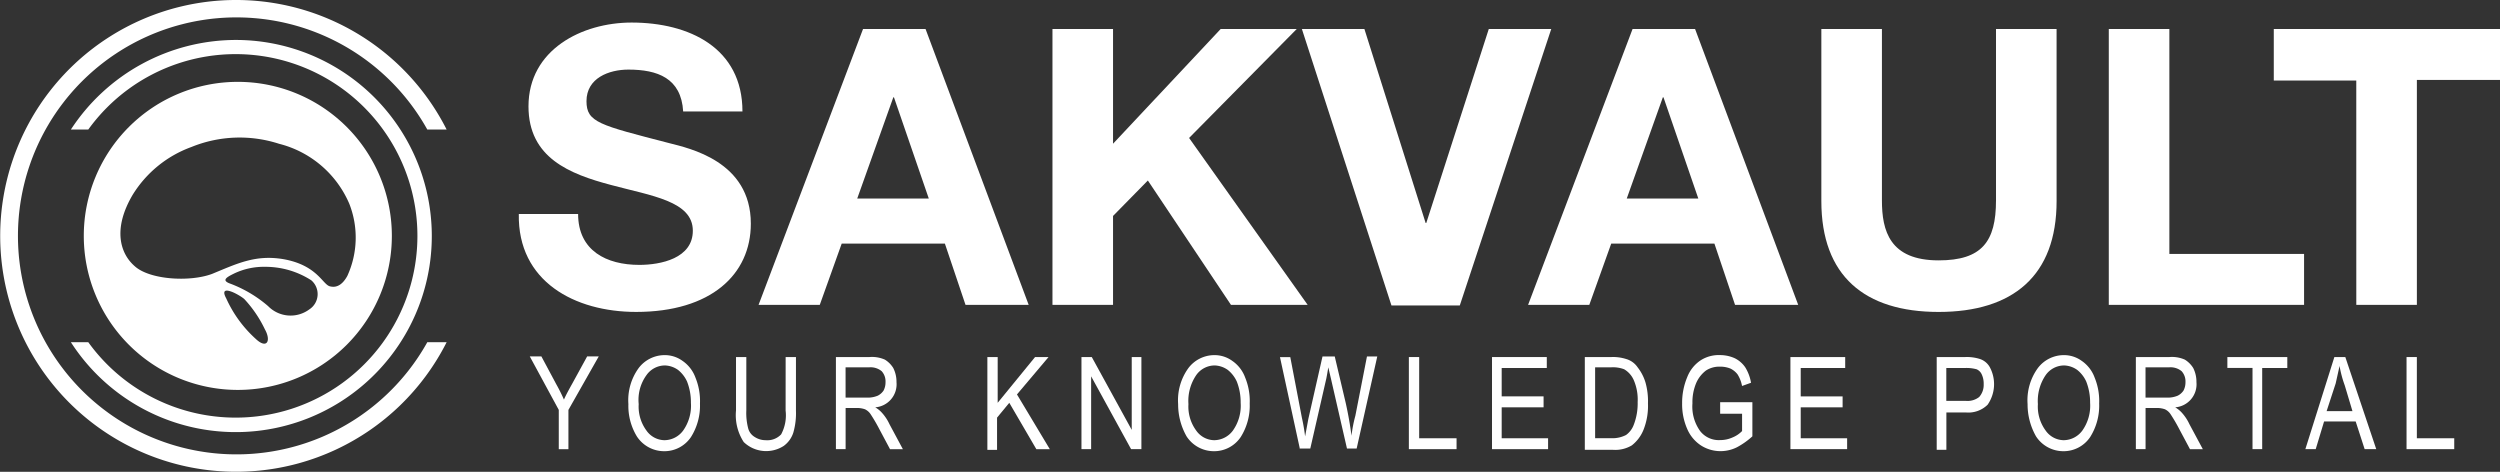 <svg xmlns="http://www.w3.org/2000/svg" width="222.566" height="42" viewBox="0 0 222.566 42"><rect x="0" y="0" width="222.566" height="42" fill="#333333" stroke="none"/><g transform="translate(46.187 2.008)"><path d="M85.777,20.541c0,3.27,2.525,4.533,5.451,4.533,1.893,0,4.762-.574,4.762-3.041,0-2.639-3.672-3.1-7.287-4.074-3.672-.975-7.344-2.41-7.344-7,0-5.049,4.762-7.459,9.18-7.459,5.107,0,9.869,2.238,9.869,7.918H95.13c-.172-2.984-2.3-3.73-4.877-3.73-1.721,0-3.73.746-3.73,2.811,0,1.893,1.148,2.123,7.344,3.73,1.779.459,7.287,1.607,7.287,7.172,0,4.533-3.557,7.861-10.213,7.861-5.451,0-10.557-2.7-10.443-8.721Z" transform="translate(-80.497 -3.5)" fill="#fff"/><path d="M127,4.5h5.566l9.18,24.557h-5.623l-1.836-5.451H125.1l-1.951,5.451H117.7Zm-.516,15.09h6.369l-3.1-9.008h-.057Z" transform="translate(-96.354 -3.926)" fill="#fff"/><path d="M163.3,4.5h5.393V14.713L178.275,4.5h6.771l-9.582,9.7,10.557,14.861h-6.828l-7.4-11.074-3.1,3.156v7.918H163.3Z" transform="translate(-115.79 -3.926)" fill="#fff"/><path d="M216.057,29.115h-6.082L202,4.5h5.566l5.451,17.27h.057L218.639,4.5H224.2Z" transform="translate(-132.285 -3.926)" fill="#fff"/><path d="M246.4,4.5h5.566l9.18,24.557h-5.623l-1.836-5.451H244.5l-1.951,5.451H237.1Zm-.516,15.09h6.369l-3.1-9.008h-.057Z" transform="translate(-147.246 -3.926)" fill="#fff"/><path d="M303.543,19.82c0,6.656-3.9,9.869-10.5,9.869S282.6,26.475,282.6,19.82V4.5h5.393V19.762c0,2.7.689,5.336,5.049,5.336,3.844,0,5.107-1.664,5.107-5.336V4.5h5.393Z" transform="translate(-166.639 -3.926)" fill="#fff"/><path d="M327.2,4.5h5.393V24.525h11.992v4.533H327.2Z" transform="translate(-185.649 -3.926)" fill="#fff"/><path d="M360.144,9.09H352.8V4.5h20.139V9.033h-7.4V29.057h-5.393Z" transform="translate(-196.56 -3.926)" fill="#fff"/></g><g transform="translate(47.164 31.615)"><path d="M84.782,63.562v-3.5L82.2,55.3h1.033l1.32,2.467a15.317,15.317,0,0,1,.689,1.377c.172-.4.459-.918.746-1.434l1.32-2.41h1.033l-2.7,4.762v3.5Z" transform="translate(-82.2 -55.185)" fill="#fff"/><path d="M97.5,59.461a4.874,4.874,0,0,1,.918-3.213,2.907,2.907,0,0,1,2.3-1.148,2.684,2.684,0,0,1,1.607.516,3.079,3.079,0,0,1,1.148,1.492,5.482,5.482,0,0,1,.4,2.3,5.238,5.238,0,0,1-.8,2.984,2.847,2.847,0,0,1-2.41,1.262,2.9,2.9,0,0,1-2.41-1.32A5.221,5.221,0,0,1,97.5,59.461Zm.918,0a3.593,3.593,0,0,0,.689,2.352,1.992,1.992,0,0,0,1.607.861,2.094,2.094,0,0,0,1.664-.861,3.831,3.831,0,0,0,.689-2.467,5.054,5.054,0,0,0-.344-1.893,2.8,2.8,0,0,0-.8-1.033,2.135,2.135,0,0,0-1.148-.4,2.016,2.016,0,0,0-1.664.861A3.753,3.753,0,0,0,98.418,59.461Z" transform="translate(-88.721 -55.1)" fill="#fff"/><path d="M118.618,55.4h.918v4.762a6.265,6.265,0,0,1-.23,1.951,2.341,2.341,0,0,1-.861,1.2,2.883,2.883,0,0,1-3.557-.344,4.379,4.379,0,0,1-.689-2.811V55.4h.918v4.762a5.4,5.4,0,0,0,.172,1.607,1.267,1.267,0,0,0,.574.746,1.778,1.778,0,0,0,.975.287,1.694,1.694,0,0,0,1.377-.516,3.582,3.582,0,0,0,.4-2.123Z" transform="translate(-95.839 -55.228)" fill="#fff"/><path d="M129.7,63.6V55.4h2.984a2.834,2.834,0,0,1,1.377.23,2.308,2.308,0,0,1,.746.746,2.735,2.735,0,0,1,.287,1.262,2.058,2.058,0,0,1-1.893,2.238,2.5,2.5,0,0,1,.574.459,4.056,4.056,0,0,1,.689,1.033l1.2,2.238H134.52l-.918-1.721a15.136,15.136,0,0,0-.8-1.377,1.243,1.243,0,0,0-.516-.459,2.14,2.14,0,0,0-.689-.115h-1.033V63.6H129.7Zm.861-4.59h1.893a2.286,2.286,0,0,0,.975-.172,1.354,1.354,0,0,0,.516-.459,1.588,1.588,0,0,0,.172-.746,1.35,1.35,0,0,0-.344-.975,1.553,1.553,0,0,0-1.09-.344h-2.123Z" transform="translate(-102.446 -55.228)" fill="#fff"/><path d="M153.2,63.6V55.4h.918v4.074l3.328-4.074h1.2l-2.811,3.328,2.926,4.877h-1.2l-2.41-4.131-1.09,1.32v2.869H153.2Z" transform="translate(-112.462 -55.228)" fill="#fff"/><path d="M167.8,63.6V55.4h.918l3.557,6.484V55.4h.861v8.2h-.918l-3.557-6.484V63.6H167.8Z" transform="translate(-118.685 -55.228)" fill="#fff"/><path d="M182.8,59.461a4.874,4.874,0,0,1,.918-3.213,2.907,2.907,0,0,1,2.3-1.148,2.684,2.684,0,0,1,1.607.516,3.079,3.079,0,0,1,1.147,1.492,5.482,5.482,0,0,1,.4,2.3,5.238,5.238,0,0,1-.8,2.984,2.846,2.846,0,0,1-2.41,1.262,2.9,2.9,0,0,1-2.41-1.32A5.758,5.758,0,0,1,182.8,59.461Zm.918,0a3.594,3.594,0,0,0,.689,2.352,1.992,1.992,0,0,0,1.607.861,2.094,2.094,0,0,0,1.664-.861,3.831,3.831,0,0,0,.689-2.467,5.053,5.053,0,0,0-.344-1.893,2.8,2.8,0,0,0-.8-1.033,2.135,2.135,0,0,0-1.148-.4,2.016,2.016,0,0,0-1.664.861A4.079,4.079,0,0,0,183.718,59.461Z" transform="translate(-125.079 -55.1)" fill="#fff"/><path d="M200.379,63.562l-1.779-8.2h.918l1.033,5.393a16.832,16.832,0,0,1,.287,1.664l.287-1.549,1.262-5.566h1.09l.975,4.131q.344,1.549.516,2.926a12.019,12.019,0,0,1,.344-1.779l1.033-5.279h.918l-1.836,8.2h-.861l-1.434-6.254-.229-.975c-.057.344-.115.689-.172.975L201.3,63.5h-.918Z" transform="translate(-131.813 -55.185)" fill="#fff"/><path d="M218.6,63.6V55.4h.918v7.23h3.328V63.6Z" transform="translate(-140.338 -55.228)" fill="#fff"/><path d="M231.5,63.6V55.4h4.877v.975h-4.016V58.9h3.73v.975h-3.73V62.63h4.131V63.6Z" transform="translate(-145.836 -55.228)" fill="#fff"/><path d="M245.9,63.6V55.4h2.352a3.852,3.852,0,0,1,1.32.172,1.857,1.857,0,0,1,1.033.746,4.1,4.1,0,0,1,.689,1.32,6.106,6.106,0,0,1,.229,1.893,5.765,5.765,0,0,1-.4,2.352,3.34,3.34,0,0,1-1.033,1.377,2.863,2.863,0,0,1-1.664.4H245.9Zm.918-.975h1.434a2.649,2.649,0,0,0,1.32-.287,1.946,1.946,0,0,0,.689-.918,5.248,5.248,0,0,0,.344-2.008,4.4,4.4,0,0,0-.344-1.951,2.084,2.084,0,0,0-.861-.975,2.822,2.822,0,0,0-1.148-.172h-1.434Z" transform="translate(-151.974 -55.228)" fill="#fff"/><path d="M264.385,60.264v-.975h2.869V62.33a6.769,6.769,0,0,1-1.377.975,3.29,3.29,0,0,1-1.434.344,3.221,3.221,0,0,1-1.779-.516,3.312,3.312,0,0,1-1.2-1.434A5.445,5.445,0,0,1,261,59.4a5.927,5.927,0,0,1,.459-2.352,3.171,3.171,0,0,1,1.2-1.492,2.988,2.988,0,0,1,1.721-.459,3.187,3.187,0,0,1,1.32.287,2.456,2.456,0,0,1,.918.8,3.839,3.839,0,0,1,.516,1.377l-.8.287a2.969,2.969,0,0,0-.4-1.033,1.793,1.793,0,0,0-.631-.516,2.379,2.379,0,0,0-.918-.172,2.182,2.182,0,0,0-1.262.344,2.8,2.8,0,0,0-.861,1.09,4.37,4.37,0,0,0-.344,1.836,3.725,3.725,0,0,0,.689,2.467,2.1,2.1,0,0,0,1.779.8,2.661,2.661,0,0,0,1.09-.23,2.5,2.5,0,0,0,.861-.574V60.321h-1.951Z" transform="translate(-158.41 -55.1)" fill="#fff"/><path d="M277.8,63.6V55.4h4.877v.975h-3.959V58.9h3.729v.975h-3.729V62.63h4.131V63.6Z" transform="translate(-165.57 -55.228)" fill="#fff"/><path d="M300.5,63.6V55.4h2.525a3.852,3.852,0,0,1,1.32.172,1.567,1.567,0,0,1,.918.8,3.2,3.2,0,0,1-.23,3.27,2.441,2.441,0,0,1-1.951.689h-1.721v3.328H300.5Zm.861-4.3h1.721a1.68,1.68,0,0,0,1.2-.344,1.619,1.619,0,0,0,.4-1.148,1.917,1.917,0,0,0-.172-.861.889.889,0,0,0-.459-.459,3.411,3.411,0,0,0-.975-.115h-1.721V59.3Z" transform="translate(-175.246 -55.228)" fill="#fff"/><path d="M314.6,59.461a4.875,4.875,0,0,1,.918-3.213,2.907,2.907,0,0,1,2.3-1.148,2.684,2.684,0,0,1,1.607.516,3.079,3.079,0,0,1,1.148,1.492,5.481,5.481,0,0,1,.4,2.3,5.239,5.239,0,0,1-.8,2.984,2.846,2.846,0,0,1-2.41,1.262,2.9,2.9,0,0,1-2.41-1.32A5.759,5.759,0,0,1,314.6,59.461Zm.918,0a3.593,3.593,0,0,0,.689,2.352,1.992,1.992,0,0,0,1.607.861,2.094,2.094,0,0,0,1.664-.861,3.831,3.831,0,0,0,.689-2.467,5.056,5.056,0,0,0-.344-1.893,2.8,2.8,0,0,0-.8-1.033,2.135,2.135,0,0,0-1.148-.4,2.016,2.016,0,0,0-1.664.861A4.078,4.078,0,0,0,315.518,59.461Z" transform="translate(-181.256 -55.1)" fill="#fff"/><path d="M331.4,63.6V55.4h2.984a2.835,2.835,0,0,1,1.377.23,2.309,2.309,0,0,1,.746.746,2.735,2.735,0,0,1,.287,1.262,2.058,2.058,0,0,1-1.893,2.238,2.5,2.5,0,0,1,.574.459,4.056,4.056,0,0,1,.689,1.033l1.2,2.238H336.22l-.918-1.721a15.146,15.146,0,0,0-.8-1.377,1.243,1.243,0,0,0-.516-.459,2.14,2.14,0,0,0-.689-.115h-1.033V63.6H331.4Zm.861-4.59h1.893a2.286,2.286,0,0,0,.975-.172,1.355,1.355,0,0,0,.516-.459,1.588,1.588,0,0,0,.172-.746,1.349,1.349,0,0,0-.344-.975,1.553,1.553,0,0,0-1.09-.344h-2.123Z" transform="translate(-188.416 -55.228)" fill="#fff"/><path d="M347.838,63.6v-7.23H345.6V55.4h5.336v.975H348.7V63.6Z" transform="translate(-194.469 -55.228)" fill="#fff"/><path d="M357.7,63.6l2.582-8.2h.975l2.754,8.2h-1.033l-.8-2.467h-2.811l-.746,2.467Zm1.893-3.385h2.3l-.689-2.3a9.767,9.767,0,0,1-.459-1.721l-.344,1.549Z" transform="translate(-199.626 -55.228)" fill="#fff"/><path d="M373.4,63.6V55.4h.918v7.23h3.328V63.6Z" transform="translate(-206.318 -55.228)" fill="#fff"/></g><path d="M25.689,6.2A17.574,17.574,0,0,0,11,14.175h1.549a16.18,16.18,0,1,1,0,18.934H11A17.456,17.456,0,1,0,25.689,6.2Z" transform="translate(-4.689 -2.643)" fill="#fff"/><path d="M38.041,30.467a19.451,19.451,0,1,1,0-18.934h1.721a21,21,0,1,0,0,18.934Z" fill="#fff"/><path d="M26.713,12.7A13.713,13.713,0,1,0,40.426,26.413,13.713,13.713,0,0,0,26.713,12.7ZM28.32,35.593a10.885,10.885,0,0,1-2.639-3.615c-.746-1.377,1.148-.344,1.607.057a10.684,10.684,0,0,1,1.836,2.7C29.7,35.766,29.3,36.511,28.32,35.593Zm4.762-2.639a2.8,2.8,0,0,1-3.672-.287,11.165,11.165,0,0,0-3.385-2.008c-.8-.287-.287-.574.287-.861a6.1,6.1,0,0,1,2.811-.631,7.546,7.546,0,0,1,4.131,1.2A1.619,1.619,0,0,1,33.082,32.954Zm1.779-2.066c-.631-.23-1.148-1.893-4.131-2.41-2.467-.4-4.074.4-6.311,1.32-2.008.746-5.566.516-6.885-.689-1.262-1.09-2.008-3.27-.172-6.369A10.254,10.254,0,0,1,22.582,18.5a11.369,11.369,0,0,1,7.8-.287,9.267,9.267,0,0,1,6.254,5.336,8.206,8.206,0,0,1-.172,6.426C36.123,30.6,35.607,31.118,34.861,30.889Z" transform="translate(-5.541 -5.413)" fill="#fff"/></svg>